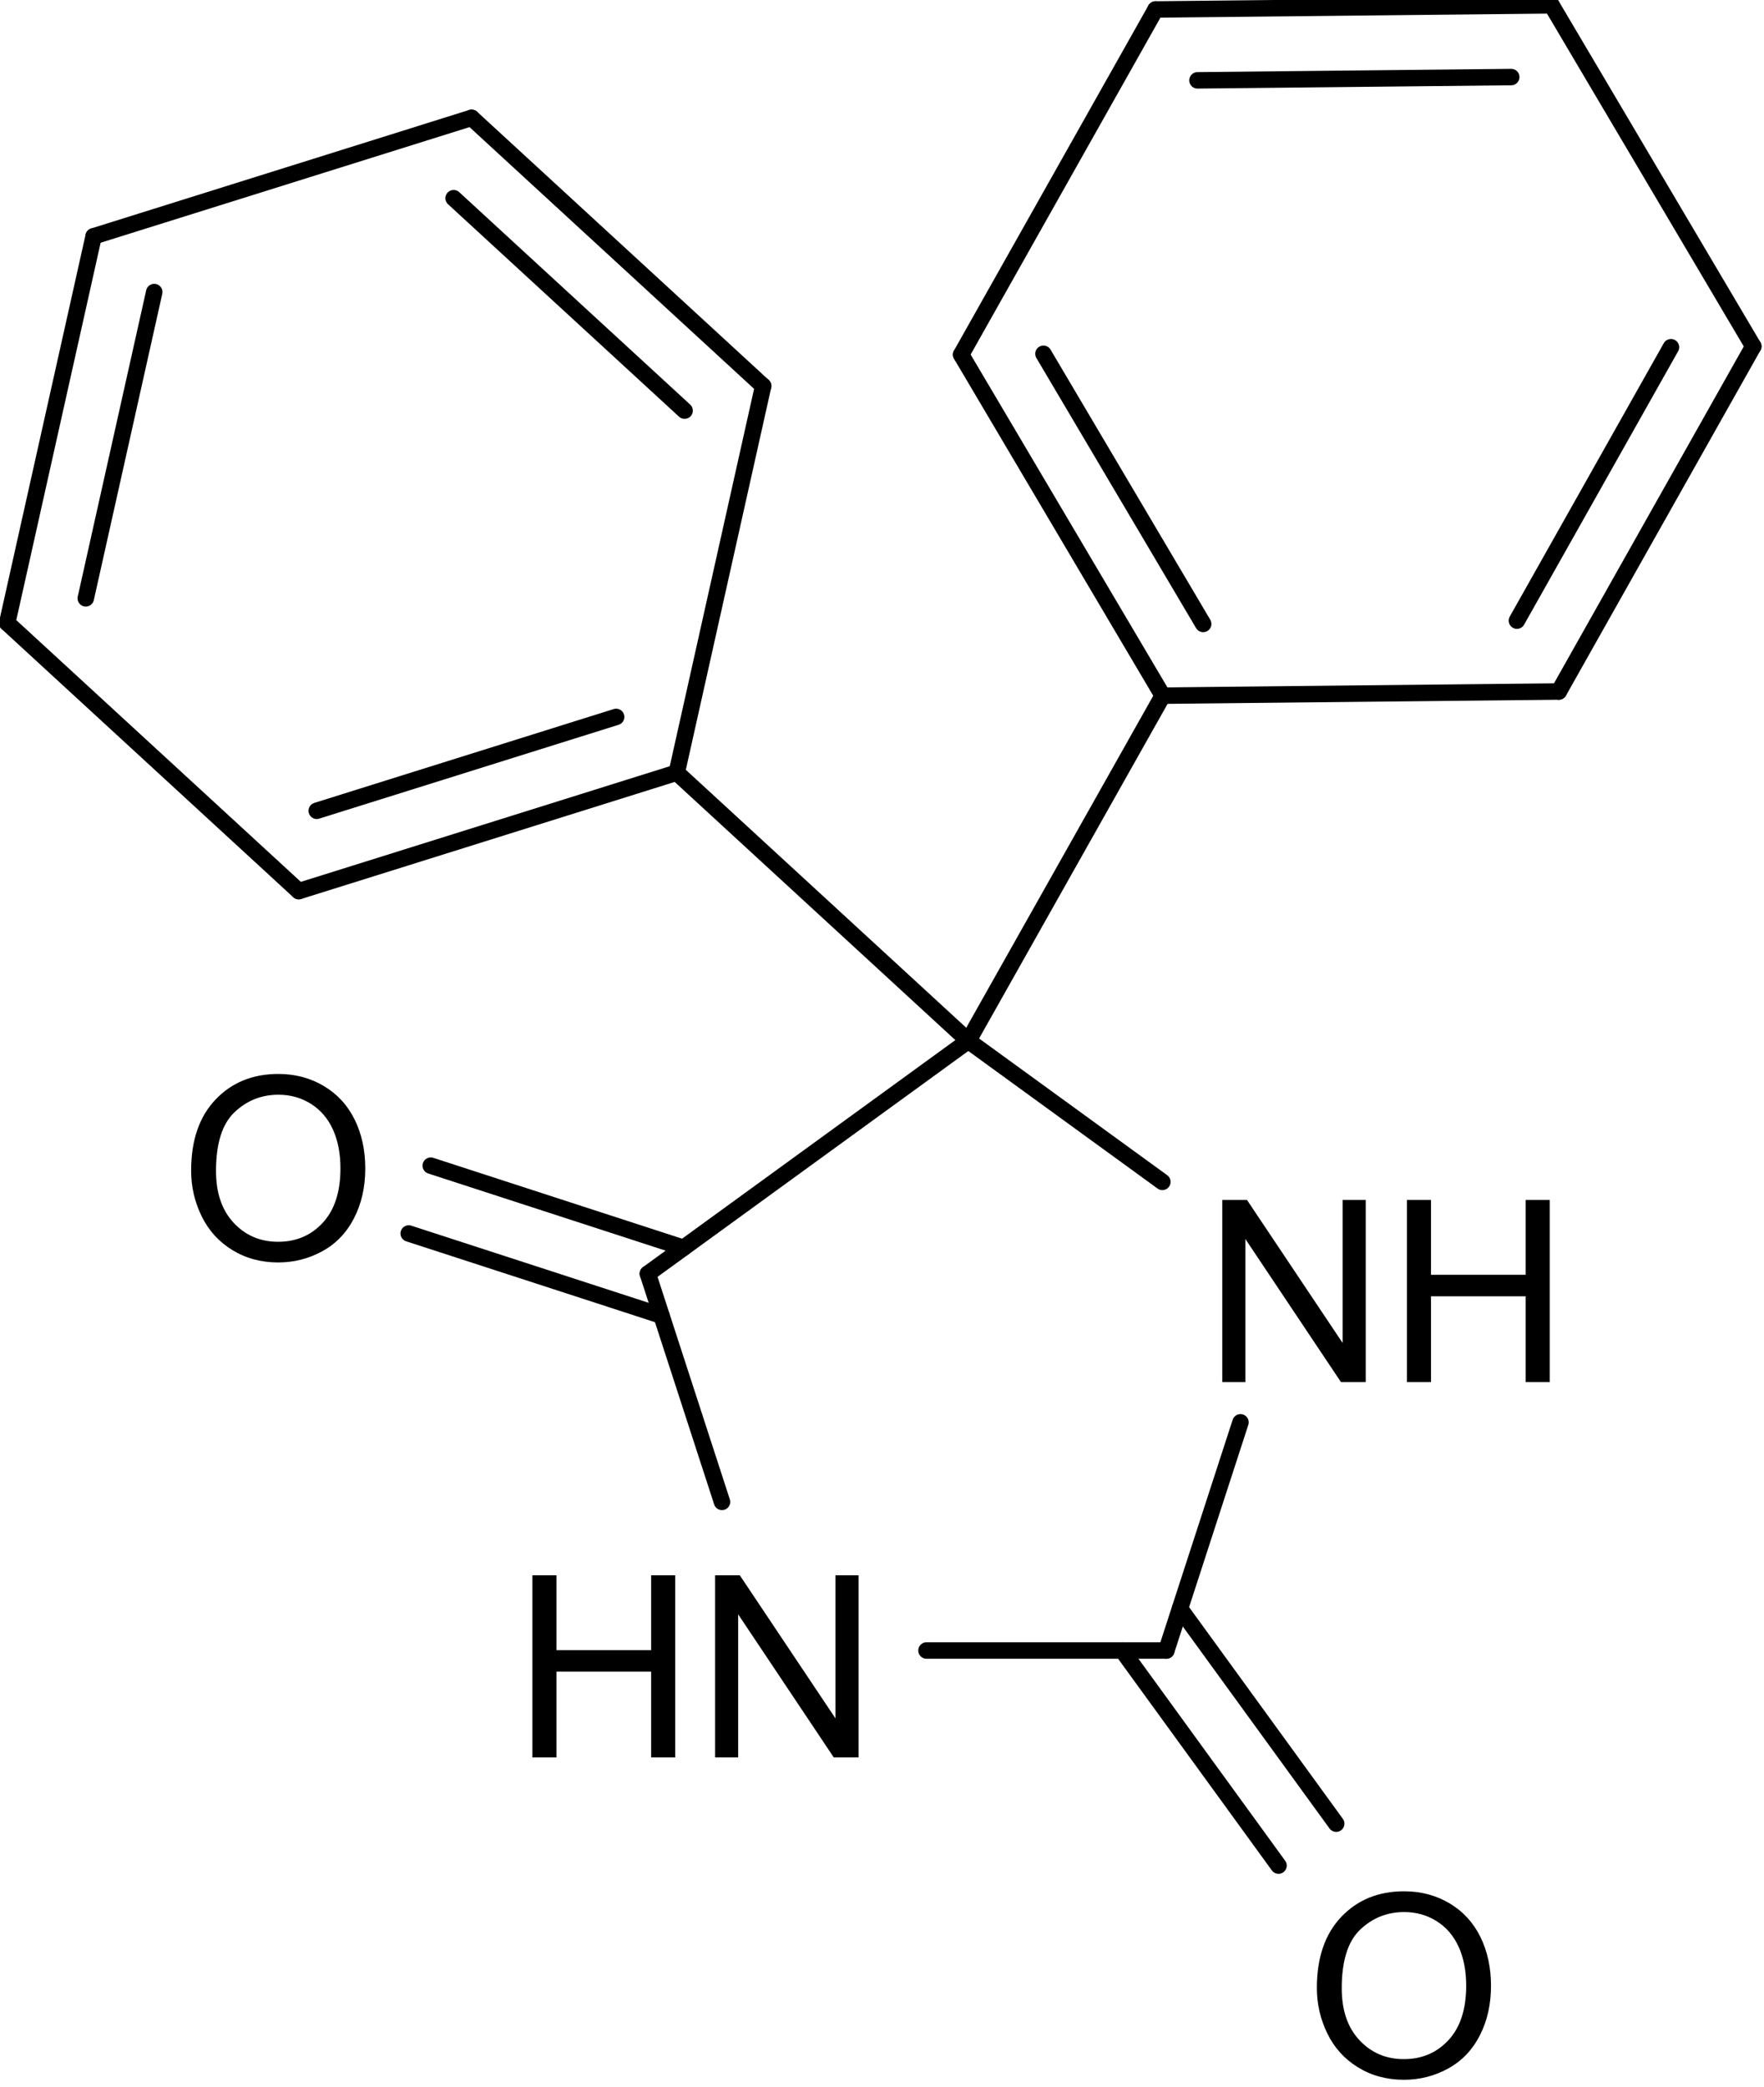 <?xml version="1.0" encoding="UTF-8"?>
<svg width="503pt" version="1.1" xmlns="http://www.w3.org/2000/svg" height="595pt" viewBox="0 0 503 595" xmlns:xlink="http://www.w3.org/1999/xlink">
 <defs>
  <clipPath id="Clip0">
   <path d="M0 0 L502.574 0 L502.574 593.719 L0 593.719 L0 0 Z" transform="translate(-0.287, -0.828)"/>
  </clipPath>
  <clipPath id="Clip1">
   <path d="M0 0 L502.574 0 L502.574 593.719 L0 593.719 L0 0 Z" transform="translate(-0.287, -0.828)"/>
  </clipPath>
  <clipPath id="Clip2">
   <path d="M0 0 L502.574 0 L502.574 593.719 L0 593.719 L0 0 Z" transform="translate(-0.287, -0.828)"/>
  </clipPath>
 </defs>
 <g id="Background">
  <g id="Group3" clip-path="url(#Clip0)">
   <g id="Group2" clip-path="url(#Clip1)">
    <g id="Group1" clip-path="url(#Clip2)">
     <path style="fill:#000000; fill-rule:evenodd;stroke:none;" d="M0 27.562 C0 18.938 2.315 12.188 6.945 7.312 C11.575 2.438 17.552 0 24.875 0 C29.667 0 33.987 1.146 37.836 3.438 C41.685 5.729 44.617 8.922 46.633 13.016 C48.648 17.109 49.656 21.755 49.656 26.953 C49.656 32.224 48.594 36.935 46.469 41.086 C44.344 45.237 41.333 48.383 37.438 50.523 C33.542 52.664 29.338 53.734 24.828 53.734 C19.943 53.734 15.575 52.552 11.727 50.188 C7.878 47.823 4.961 44.599 2.977 40.516 C0.992 36.432 0 32.115 0 27.562 Z M7.094 27.656 C7.094 33.917 8.776 38.846 12.141 42.445 C15.505 46.044 19.724 47.844 24.797 47.844 C29.963 47.844 34.219 46.026 37.562 42.391 C40.906 38.755 42.578 33.599 42.578 26.922 C42.578 22.693 41.865 19.003 40.438 15.852 C39.01 12.7 36.919 10.258 34.164 8.523 C31.409 6.789 28.323 5.922 24.906 5.922 C20.042 5.922 15.857 7.591 12.352 10.93 C8.846 14.268 7.094 19.844 7.094 27.656 Z" transform="translate(375.5, 539.156)"/>
     <path style="fill:#000000; fill-rule:evenodd;stroke:none;" d="M0 51.922 L0 0 L6.859 0 L6.859 21.328 L33.859 21.328 L33.859 0 L40.719 0 L40.719 51.922 L33.859 51.922 L33.859 27.453 L6.859 27.453 L6.859 51.922 L0 51.922 Z M52.094 51.922 L52.094 0 L59.141 0 L86.406 40.766 L86.406 0 L93 0 L93 51.922 L85.938 51.922 L58.672 11.125 L58.672 51.922 L52.094 51.922 Z" transform="translate(151.812, 449.078)"/>
     <path style="fill:#000000; fill-rule:evenodd;stroke:none;" d="M0 27.562 C0 18.938 2.315 12.188 6.945 7.312 C11.575 2.438 17.552 0 24.875 0 C29.667 0 33.987 1.146 37.836 3.438 C41.685 5.729 44.617 8.922 46.633 13.016 C48.648 17.109 49.656 21.755 49.656 26.953 C49.656 32.224 48.594 36.935 46.469 41.086 C44.344 45.237 41.333 48.383 37.438 50.523 C33.542 52.664 29.338 53.734 24.828 53.734 C19.943 53.734 15.575 52.552 11.727 50.188 C7.878 47.823 4.961 44.599 2.977 40.516 C0.992 36.432 0 32.115 0 27.562 Z M7.094 27.656 C7.094 33.917 8.776 38.846 12.141 42.445 C15.505 46.044 19.724 47.844 24.797 47.844 C29.963 47.844 34.219 46.026 37.562 42.391 C40.906 38.755 42.578 33.599 42.578 26.922 C42.578 22.693 41.865 19.003 40.438 15.852 C39.01 12.7 36.919 10.258 34.164 8.523 C31.409 6.789 28.323 5.922 24.906 5.922 C20.042 5.922 15.857 7.591 12.352 10.93 C8.846 14.268 7.094 19.844 7.094 27.656 Z" transform="translate(54.5, 306.156)"/>
     <path style="fill:#000000; fill-rule:evenodd;stroke:none;" d="M0 51.922 L0 0 L7.047 0 L34.312 40.766 L34.312 0 L40.906 0 L40.906 51.922 L33.844 51.922 L6.578 11.125 L6.578 51.922 L0 51.922 Z M52.656 51.922 L52.656 0 L59.516 0 L59.516 21.328 L86.516 21.328 L86.516 0 L93.375 0 L93.375 51.922 L86.516 51.922 L86.516 27.453 L59.516 27.453 L59.516 51.922 L52.656 51.922 Z" transform="translate(348.531, 342.078)"/>
     <path style="fill:none;stroke:#000000; stroke-width:4.694; stroke-linecap:round; stroke-linejoin:bevel; stroke-dasharray:none;" d="M44.544 61.309 L0 0 " transform="translate(320.02, 470.519)"/>
     <path style="fill:none;stroke:#000000; stroke-width:4.694; stroke-linecap:round; stroke-linejoin:bevel; stroke-dasharray:none;" d="M44.544 61.309 L0 0 " transform="translate(336.467, 458.569)"/>
     <path style="fill:none;stroke:#000000; stroke-width:4.694; stroke-linecap:round; stroke-linejoin:bevel; stroke-dasharray:none;" d="M68.397 0 L0 0 " transform="translate(264.188, 470.519)"/>
     <path style="fill:none;stroke:#000000; stroke-width:4.694; stroke-linecap:round; stroke-linejoin:bevel; stroke-dasharray:none;" d="M21.136 65.049 L0 0 " transform="translate(184.738, 363.102)"/>
     <path style="fill:none;stroke:#000000; stroke-width:4.694; stroke-linecap:round; stroke-linejoin:bevel; stroke-dasharray:none;" d="M72.073 23.418 L0 0 " transform="translate(116.548, 351.634)"/>
     <path style="fill:none;stroke:#000000; stroke-width:4.694; stroke-linecap:round; stroke-linejoin:bevel; stroke-dasharray:none;" d="M72.073 23.418 L0 0 " transform="translate(122.83, 332.299)"/>
     <path style="fill:none;stroke:#000000; stroke-width:4.694; stroke-linecap:round; stroke-linejoin:bevel; stroke-dasharray:none;" d="M0 66.387 L91.374 0 " transform="translate(184.738, 296.715)"/>
     <path style="fill:none;stroke:#000000; stroke-width:4.694; stroke-linecap:round; stroke-linejoin:bevel; stroke-dasharray:none;" d="M0 0 L55.334 40.203 " transform="translate(276.112, 296.715)"/>
     <path style="fill:none;stroke:#000000; stroke-width:4.694; stroke-linecap:round; stroke-linejoin:bevel; stroke-dasharray:none;" d="M0 65.049 L21.136 0 " transform="translate(332.584, 405.469)"/>
     <path style="fill:none;stroke:#000000; stroke-width:4.694; stroke-linecap:round; stroke-linejoin:bevel; stroke-dasharray:none;" d="M83.138 76.449 L0 0 " transform="translate(192.974, 220.265)"/>
     <path style="fill:none;stroke:#000000; stroke-width:4.694; stroke-linecap:round; stroke-linejoin:bevel; stroke-dasharray:none;" d="M107.776 0 L0 33.775 " transform="translate(85.198, 220.265)"/>
     <path style="fill:none;stroke:#000000; stroke-width:4.694; stroke-linecap:round; stroke-linejoin:bevel; stroke-dasharray:none;" d="M85.375 0 L0 26.755 " transform="translate(90.319, 204.376)"/>
     <path style="fill:none;stroke:#000000; stroke-width:4.694; stroke-linecap:round; stroke-linejoin:bevel; stroke-dasharray:none;" d="M83.138 76.449 L0 0 " transform="translate(2.06, 177.591)"/>
     <path style="fill:none;stroke:#000000; stroke-width:4.694; stroke-linecap:round; stroke-linejoin:bevel; stroke-dasharray:none;" d="M0 110.224 L24.638 0 " transform="translate(2.06, 67.367)"/>
     <path style="fill:none;stroke:#000000; stroke-width:4.694; stroke-linecap:round; stroke-linejoin:bevel; stroke-dasharray:none;" d="M0 87.315 L19.517 0 " transform="translate(24.461, 83.256)"/>
     <path style="fill:none;stroke:#000000; stroke-width:4.694; stroke-linecap:round; stroke-linejoin:bevel; stroke-dasharray:none;" d="M0 33.775 L107.776 0 " transform="translate(26.698, 33.592)"/>
     <path style="fill:none;stroke:#000000; stroke-width:4.694; stroke-linecap:round; stroke-linejoin:bevel; stroke-dasharray:none;" d="M0 0 L83.138 76.449 " transform="translate(134.474, 33.592)"/>
     <path style="fill:none;stroke:#000000; stroke-width:4.694; stroke-linecap:round; stroke-linejoin:bevel; stroke-dasharray:none;" d="M0 0 L65.858 60.56 " transform="translate(129.353, 56.501)"/>
     <path style="fill:none;stroke:#000000; stroke-width:4.694; stroke-linecap:round; stroke-linejoin:bevel; stroke-dasharray:none;" d="M0 110.224 L24.638 0 " transform="translate(192.974, 110.041)"/>
     <path style="fill:none;stroke:#000000; stroke-width:4.694; stroke-linecap:round; stroke-linejoin:bevel; stroke-dasharray:none;" d="M0 98.399 L55.445 0 " transform="translate(276.112, 198.316)"/>
     <path style="fill:none;stroke:#000000; stroke-width:4.694; stroke-linecap:round; stroke-linejoin:bevel; stroke-dasharray:none;" d="M57.493 97.216 L0 0 " transform="translate(274.064, 101.1)"/>
     <path style="fill:none;stroke:#000000; stroke-width:4.694; stroke-linecap:round; stroke-linejoin:bevel; stroke-dasharray:none;" d="M45.544 77.01 L0 0 " transform="translate(297.537, 100.854)"/>
     <path style="fill:none;stroke:#000000; stroke-width:4.694; stroke-linecap:round; stroke-linejoin:bevel; stroke-dasharray:none;" d="M0 98.399 L55.445 0 " transform="translate(274.064, 2.701)"/>
     <path style="fill:none;stroke:#000000; stroke-width:4.694; stroke-linecap:round; stroke-linejoin:bevel; stroke-dasharray:none;" d="M0 1.183 L112.938 0 " transform="translate(329.509, 1.518)"/>
     <path style="fill:none;stroke:#000000; stroke-width:4.694; stroke-linecap:round; stroke-linejoin:bevel; stroke-dasharray:none;" d="M0 0.937 L89.465 0 " transform="translate(341.458, 21.97)"/>
     <path style="fill:none;stroke:#000000; stroke-width:4.694; stroke-linecap:round; stroke-linejoin:bevel; stroke-dasharray:none;" d="M0 0 L57.493 97.216 " transform="translate(442.447, 1.518)"/>
     <path style="fill:none;stroke:#000000; stroke-width:4.694; stroke-linecap:round; stroke-linejoin:bevel; stroke-dasharray:none;" d="M55.445 0 L0 98.399 " transform="translate(444.495, 98.734)"/>
     <path style="fill:none;stroke:#000000; stroke-width:4.694; stroke-linecap:round; stroke-linejoin:bevel; stroke-dasharray:none;" d="M43.921 0 L0 77.947 " transform="translate(432.546, 98.98)"/>
     <path style="fill:none;stroke:#000000; stroke-width:4.694; stroke-linecap:round; stroke-linejoin:bevel; stroke-dasharray:none;" d="M0 1.183 L112.938 0 " transform="translate(331.557, 197.133)"/>
    </g>
   </g>
  </g>
 </g>
</svg>
